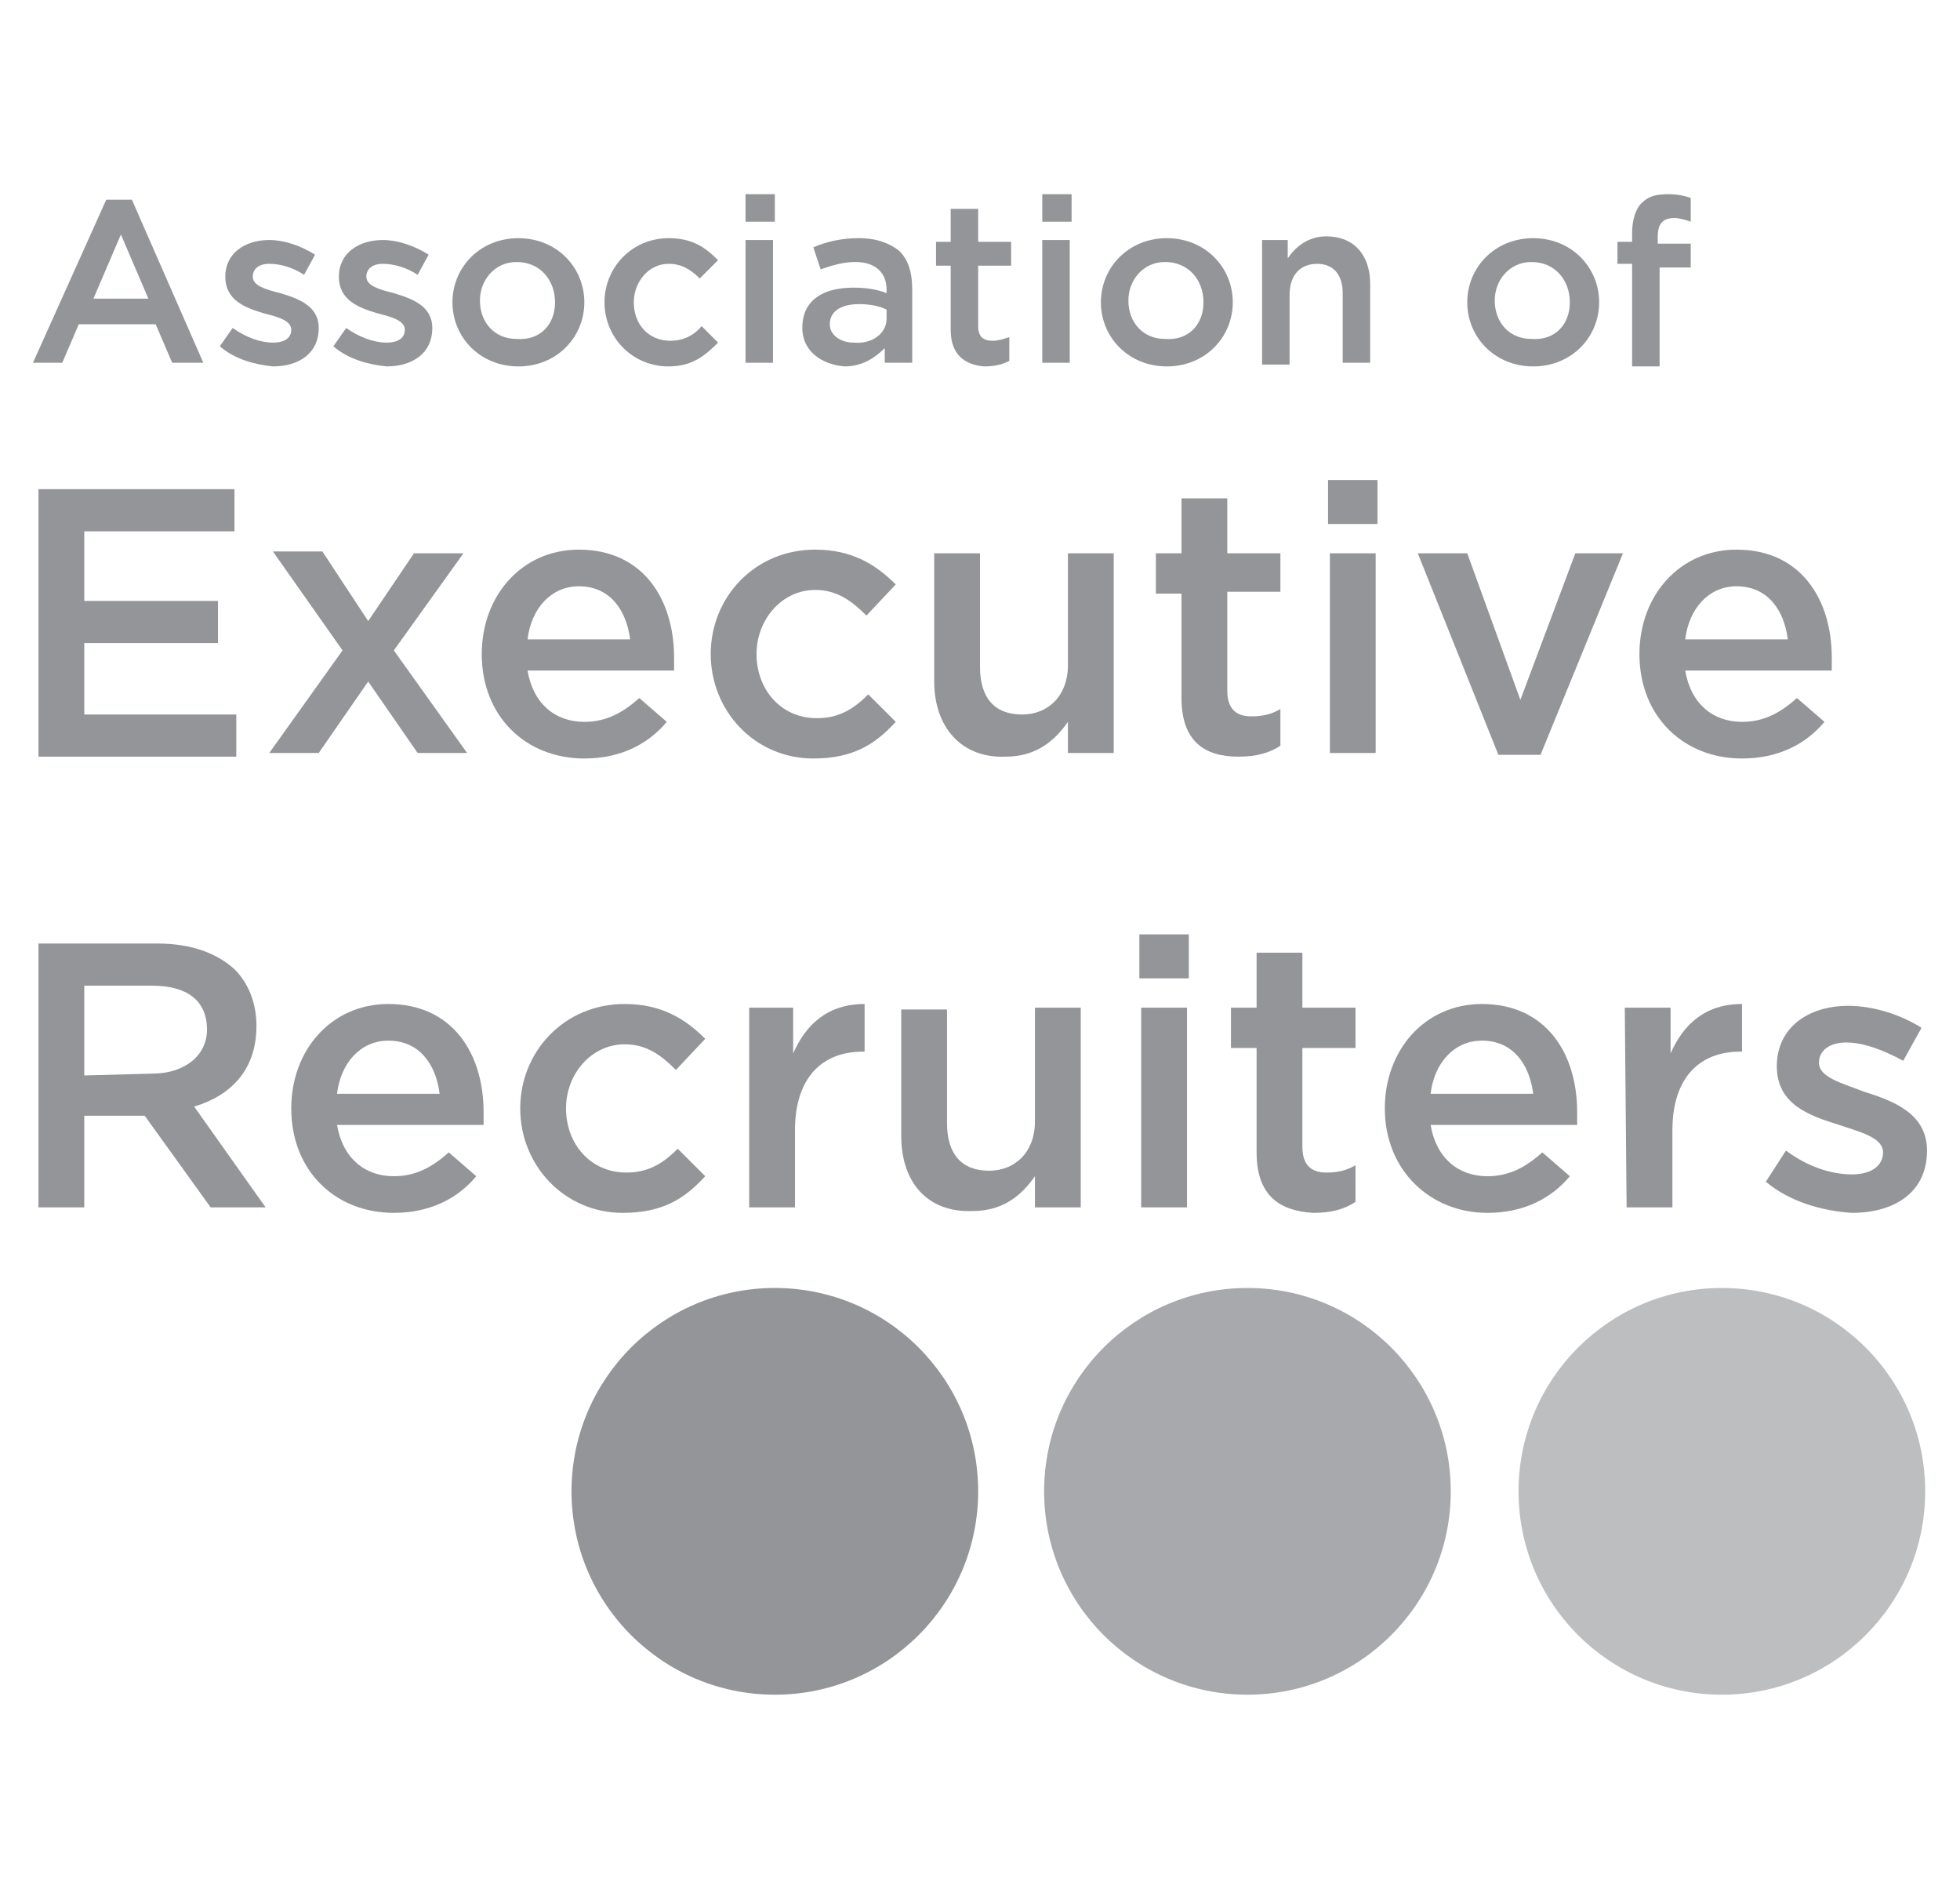 <?xml version="1.0" encoding="UTF-8"?>
<!-- Generator: Adobe Illustrator 23.0.4, SVG Export Plug-In . SVG Version: 6.00 Build 0)  -->
<svg xmlns="http://www.w3.org/2000/svg" xmlns:xlink="http://www.w3.org/1999/xlink" id="Layer_1" x="0px" y="0px" viewBox="0 0 107 103.1" style="enable-background:new 0 0 107 103.1;" xml:space="preserve">
<style type="text/css">
	.st0{fill:#BCBEC0;}
	.st1{fill:#A7A9AC;}
	.st2{fill:#939598;}
	.st3{fill:#231F20;}
	.st4{fill:#333333;}
	.st5{enable-background:new    ;}
	.st6{fill:url(#SVGID_1_);}
	.st7{opacity:0.67;fill:#F5A238;}
	.st8{fill:url(#SVGID_2_);}
	.st9{fill:url(#SVGID_3_);}
	.st10{fill:url(#SVGID_4_);}
	.st11{fill:url(#SVGID_5_);}
	.st12{fill:url(#SVGID_6_);}
	.st13{fill:url(#SVGID_7_);}
	.st14{fill:url(#SVGID_8_);}
	.st15{fill:none;}
	.st16{fill:none;stroke:#333333;stroke-width:0.75;stroke-miterlimit:10;}
</style>
<g>
	<circle class="st0" cx="94" cy="81.4" r="11.1"></circle>
	<circle class="st1" cx="68.1" cy="81.4" r="11.1"></circle>
	<circle class="st2" cx="42.3" cy="81.4" r="11.1"></circle>
	<g>
		<path class="st2" d="M2.1,26.7h10.7V29H4.6v3.8h7.3v2.3H4.6V39h8.3v2.3H2.1V26.7z"></path>
		<path class="st2" d="M20.1,33.9l2.5-3.7h2.7l-3.8,5.3l4,5.6h-2.7l-2.7-3.9l-2.7,3.9h-2.7l4-5.6l-3.8-5.4h2.7L20.1,33.9z"></path>
		<path class="st2" d="M26.3,35.7L26.3,35.7c0-3.2,2.2-5.7,5.3-5.7c3.5,0,5.2,2.7,5.2,5.9c0,0.2,0,0.5,0,0.7h-8    c0.3,1.8,1.5,2.8,3.1,2.8c1.2,0,2.1-0.5,3-1.3l1.5,1.3c-1,1.2-2.5,2-4.5,2C28.7,41.4,26.3,39.1,26.3,35.7z M34.4,34.9    c-0.2-1.6-1.1-2.9-2.8-2.9c-1.5,0-2.6,1.2-2.8,2.9H34.4z"></path>
		<path class="st2" d="M38.8,35.7L38.8,35.7c0-3.1,2.4-5.7,5.7-5.7c2,0,3.3,0.8,4.4,1.9l-1.6,1.7c-0.8-0.8-1.6-1.4-2.8-1.4    c-1.8,0-3.2,1.6-3.2,3.5l0,0c0,1.9,1.3,3.5,3.3,3.5c1.2,0,2-0.5,2.8-1.3l1.5,1.5c-1.1,1.2-2.3,2-4.5,2    C41.2,41.4,38.8,38.8,38.8,35.7z"></path>
		<path class="st2" d="M51,37.2v-7h2.5v6.2c0,1.7,0.8,2.6,2.3,2.6c1.4,0,2.5-1,2.5-2.7v-6.1h2.5v10.9h-2.5v-1.7    c-0.7,1-1.7,1.9-3.4,1.9C52.5,41.4,51,39.7,51,37.2z"></path>
		<path class="st2" d="M64.5,38.1v-5.7h-1.4v-2.2h1.4v-3H67v3h2.9v2.1H67v5.4c0,1,0.5,1.4,1.3,1.4c0.6,0,1.1-0.1,1.6-0.4v2    c-0.6,0.4-1.3,0.6-2.3,0.6C65.8,41.3,64.5,40.5,64.5,38.1z"></path>
		<path class="st2" d="M72.5,26.2h2.7v2.4h-2.7V26.2z M72.6,30.2h2.5v10.9h-2.5V30.2z"></path>
		<path class="st2" d="M77.4,30.2h2.7l2.9,8l3-8h2.6l-4.5,11h-2.3L77.4,30.2z"></path>
		<path class="st2" d="M89.5,35.7L89.5,35.7c0-3.2,2.2-5.7,5.3-5.7c3.5,0,5.2,2.7,5.2,5.9c0,0.2,0,0.5,0,0.7h-8    c0.3,1.8,1.5,2.8,3.1,2.8c1.2,0,2.1-0.5,3-1.3l1.5,1.3c-1,1.2-2.5,2-4.5,2C91.9,41.4,89.5,39.1,89.5,35.7z M97.6,34.9    c-0.2-1.6-1.1-2.9-2.8-2.9c-1.5,0-2.6,1.2-2.8,2.9H97.6z"></path>
		<path class="st2" d="M2.1,51.5h6.5c1.8,0,3.2,0.5,4.2,1.4c0.8,0.8,1.2,1.9,1.2,3.1l0,0c0,2.4-1.4,3.8-3.4,4.4l3.9,5.5h-3l-3.6-5    H4.6v5H2.1L2.1,51.5L2.1,51.5z M8.3,58.6c1.8,0,3-1,3-2.4l0,0c0-1.6-1.1-2.4-3-2.4H4.6v4.9L8.3,58.6L8.3,58.6z"></path>
		<path class="st2" d="M15.9,60.5L15.9,60.5c0-3.2,2.2-5.7,5.3-5.7c3.5,0,5.2,2.7,5.2,5.9c0,0.2,0,0.5,0,0.7h-8    c0.3,1.8,1.5,2.8,3.1,2.8c1.2,0,2.1-0.5,3-1.3l1.5,1.3c-1,1.2-2.5,2-4.5,2C18.3,66.2,15.9,63.9,15.9,60.5z M24,59.7    c-0.2-1.6-1.1-2.9-2.8-2.9c-1.5,0-2.6,1.2-2.8,2.9H24z"></path>
		<path class="st2" d="M28.4,60.5L28.4,60.5c0-3.1,2.4-5.7,5.7-5.7c2,0,3.3,0.8,4.4,1.9l-1.6,1.7c-0.8-0.8-1.6-1.4-2.8-1.4    c-1.8,0-3.2,1.6-3.2,3.5l0,0c0,1.9,1.3,3.5,3.3,3.5c1.2,0,2-0.5,2.8-1.3l1.5,1.5c-1.1,1.2-2.3,2-4.5,2    C30.8,66.2,28.4,63.6,28.4,60.5z"></path>
		<path class="st2" d="M40.8,55h2.5v2.5c0.7-1.6,1.9-2.7,3.9-2.7v2.6h-0.1c-2.2,0-3.7,1.4-3.7,4.3v4.2h-2.5V55H40.8z"></path>
		<path class="st2" d="M49.2,62v-6.9h2.5v6.2c0,1.7,0.8,2.6,2.3,2.6c1.4,0,2.5-1,2.5-2.7V55H59v10.9h-2.5v-1.7    c-0.7,1-1.7,1.9-3.4,1.9C50.6,66.2,49.2,64.5,49.2,62z"></path>
		<path class="st2" d="M62.2,51h2.7v2.4h-2.7V51z M62.3,55h2.5v10.9h-2.5V55z"></path>
		<path class="st2" d="M68.6,62.9v-5.7h-1.4V55h1.4v-3h2.5v3H74v2.2h-2.9v5.4c0,1,0.5,1.4,1.3,1.4c0.6,0,1.1-0.1,1.6-0.4v2    c-0.6,0.4-1.3,0.6-2.3,0.6C69.9,66.1,68.6,65.3,68.6,62.9z"></path>
		<path class="st2" d="M75.6,60.5L75.6,60.5c0-3.2,2.2-5.7,5.3-5.7c3.5,0,5.2,2.7,5.2,5.9c0,0.2,0,0.5,0,0.7h-8    c0.3,1.8,1.5,2.8,3.1,2.8c1.2,0,2.1-0.5,3-1.3l1.5,1.3c-1,1.2-2.5,2-4.5,2C78.1,66.2,75.6,63.9,75.6,60.5z M83.7,59.7    c-0.2-1.6-1.1-2.9-2.8-2.9c-1.5,0-2.6,1.2-2.8,2.9H83.7z"></path>
		<path class="st2" d="M88.7,55h2.5v2.5c0.7-1.6,1.9-2.7,3.9-2.7v2.6H95c-2.2,0-3.7,1.4-3.7,4.3v4.2h-2.5L88.7,55L88.7,55z"></path>
		<path class="st2" d="M96.4,64.5l1.1-1.7c1.2,0.9,2.5,1.3,3.6,1.3s1.7-0.5,1.7-1.2l0,0c0-0.8-1.2-1.1-2.4-1.5    c-1.6-0.5-3.4-1.1-3.4-3.2l0,0c0-2.1,1.7-3.3,3.9-3.3c1.4,0,2.9,0.5,4,1.2l-1,1.8c-1.1-0.6-2.2-1-3.1-1c-1,0-1.5,0.5-1.5,1.1l0,0    c0,0.8,1.2,1.1,2.5,1.6c1.6,0.5,3.4,1.2,3.4,3.2l0,0c0,2.3-1.8,3.4-4.1,3.4C99.5,66.1,97.7,65.6,96.4,64.5z"></path>
	</g>
	<g>
		<path class="st2" d="M5.8,10.9h1.4l3.9,8.9H9.4l-0.9-2.1H4.3l-0.9,2.1H1.8L5.8,10.9z M8.1,16.3l-1.5-3.5l-1.5,3.5H8.1z"></path>
		<path class="st2" d="M12,18.9l0.7-1c0.7,0.5,1.5,0.8,2.2,0.8s1-0.3,1-0.7l0,0c0-0.5-0.7-0.7-1.5-0.9c-1-0.3-2.1-0.7-2.1-2l0,0    c0-1.3,1.1-2,2.4-2c0.8,0,1.7,0.3,2.5,0.8L16.6,15c-0.6-0.4-1.3-0.6-1.9-0.6s-0.9,0.3-0.9,0.7l0,0c0,0.5,0.7,0.7,1.5,0.9    c1,0.3,2.1,0.7,2.1,1.9l0,0c0,1.4-1.1,2.1-2.5,2.1C13.9,19.9,12.8,19.6,12,18.9z"></path>
		<path class="st2" d="M18.2,18.9l0.7-1c0.7,0.5,1.5,0.8,2.2,0.8s1-0.3,1-0.7l0,0c0-0.5-0.7-0.7-1.5-0.9c-1-0.3-2.1-0.7-2.1-2l0,0    c0-1.3,1.1-2,2.4-2c0.8,0,1.7,0.3,2.5,0.8L22.8,15c-0.6-0.4-1.3-0.6-1.9-0.6S20,14.7,20,15.1l0,0c0,0.5,0.7,0.7,1.5,0.9    c1,0.3,2.1,0.7,2.1,1.9l0,0c0,1.4-1.1,2.1-2.5,2.1C20.1,19.9,19,19.6,18.2,18.9z"></path>
		<path class="st2" d="M24.7,16.5L24.7,16.5c0-1.9,1.5-3.5,3.6-3.5s3.6,1.6,3.6,3.5l0,0c0,1.9-1.5,3.5-3.6,3.5S24.7,18.4,24.7,16.5z     M30.3,16.5L30.3,16.5c0-1.2-0.8-2.2-2.1-2.2c-1.2,0-2,1-2,2.1l0,0c0,1.2,0.8,2.1,2,2.1C29.5,18.6,30.3,17.7,30.3,16.5z"></path>
		<path class="st2" d="M33,16.5L33,16.5c0-1.9,1.5-3.5,3.5-3.5c1.3,0,2,0.5,2.7,1.2l-1,1c-0.5-0.5-1-0.8-1.7-0.8    c-1.1,0-1.9,1-1.9,2.1l0,0c0,1.2,0.8,2.1,2,2.1c0.7,0,1.3-0.3,1.7-0.8l0.9,0.9c-0.7,0.7-1.4,1.3-2.7,1.3C34.5,20,33,18.4,33,16.5z    "></path>
		<path class="st2" d="M40.7,10.6h1.6v1.5h-1.6V10.6z M40.7,13.1h1.5v6.7h-1.5V13.1z"></path>
		<path class="st2" d="M43.8,17.9L43.8,17.9c0-1.5,1.1-2.2,2.8-2.2c0.7,0,1.3,0.1,1.8,0.3v-0.2c0-0.9-0.6-1.5-1.7-1.5    c-0.7,0-1.3,0.2-1.9,0.4l-0.4-1.2c0.7-0.3,1.5-0.5,2.5-0.5s1.7,0.3,2.2,0.7c0.5,0.5,0.7,1.2,0.7,2.1v4h-1.5V19    c-0.5,0.5-1.2,1-2.2,1C44.9,19.9,43.8,19.2,43.8,17.9z M48.4,17.4v-0.5c-0.4-0.2-0.9-0.3-1.5-0.3c-1,0-1.6,0.4-1.6,1.1l0,0    c0,0.6,0.6,1,1.3,1C47.6,18.8,48.4,18.2,48.4,17.4z"></path>
		<path class="st2" d="M51.9,18v-3.5h-0.8v-1.3h0.8v-1.8h1.5v1.8h1.8v1.3h-1.8v3.3c0,0.6,0.3,0.8,0.8,0.8c0.3,0,0.6-0.1,0.9-0.2v1.3    c-0.4,0.2-0.8,0.3-1.4,0.3C52.7,19.9,51.9,19.4,51.9,18z"></path>
		<path class="st2" d="M56.9,10.6h1.6v1.5h-1.6V10.6z M56.9,13.1h1.5v6.7h-1.5V13.1z"></path>
		<path class="st2" d="M60.1,16.5L60.1,16.5c0-1.9,1.5-3.5,3.6-3.5c2.1,0,3.6,1.6,3.6,3.5l0,0c0,1.9-1.5,3.5-3.6,3.5    C61.6,20,60.1,18.4,60.1,16.5z M65.7,16.5L65.7,16.5c0-1.2-0.8-2.2-2.1-2.2c-1.2,0-2,1-2,2.1l0,0c0,1.2,0.8,2.1,2,2.1    C64.9,18.6,65.7,17.7,65.7,16.5z"></path>
		<path class="st2" d="M68.8,13.1h1.5v1c0.4-0.6,1.1-1.2,2.1-1.2c1.5,0,2.4,1,2.4,2.6v4.3h-1.5V16c0-1-0.5-1.6-1.4-1.6    c-0.9,0-1.5,0.6-1.5,1.7v3.8h-1.5v-6.8H68.8z"></path>
		<path class="st2" d="M80.1,16.5L80.1,16.5c0-1.9,1.5-3.5,3.6-3.5c2.1,0,3.6,1.6,3.6,3.5l0,0c0,1.9-1.5,3.5-3.6,3.5    C81.6,20,80.1,18.4,80.1,16.5z M85.7,16.5L85.7,16.5c0-1.2-0.8-2.2-2.1-2.2c-1.2,0-2,1-2,2.1l0,0c0,1.2,0.8,2.1,2,2.1    C84.9,18.6,85.7,17.7,85.7,16.5z"></path>
		<path class="st2" d="M89.1,14.4h-0.8v-1.2h0.8v-0.5c0-0.7,0.2-1.3,0.5-1.6c0.4-0.4,0.8-0.5,1.5-0.5c0.5,0,0.9,0.1,1.2,0.2v1.3    c-0.3-0.1-0.6-0.2-0.9-0.2c-0.6,0-0.9,0.3-0.9,1v0.4h1.8v1.3h-1.7V20h-1.5V14.4z"></path>
	</g>
</g>
</svg>
